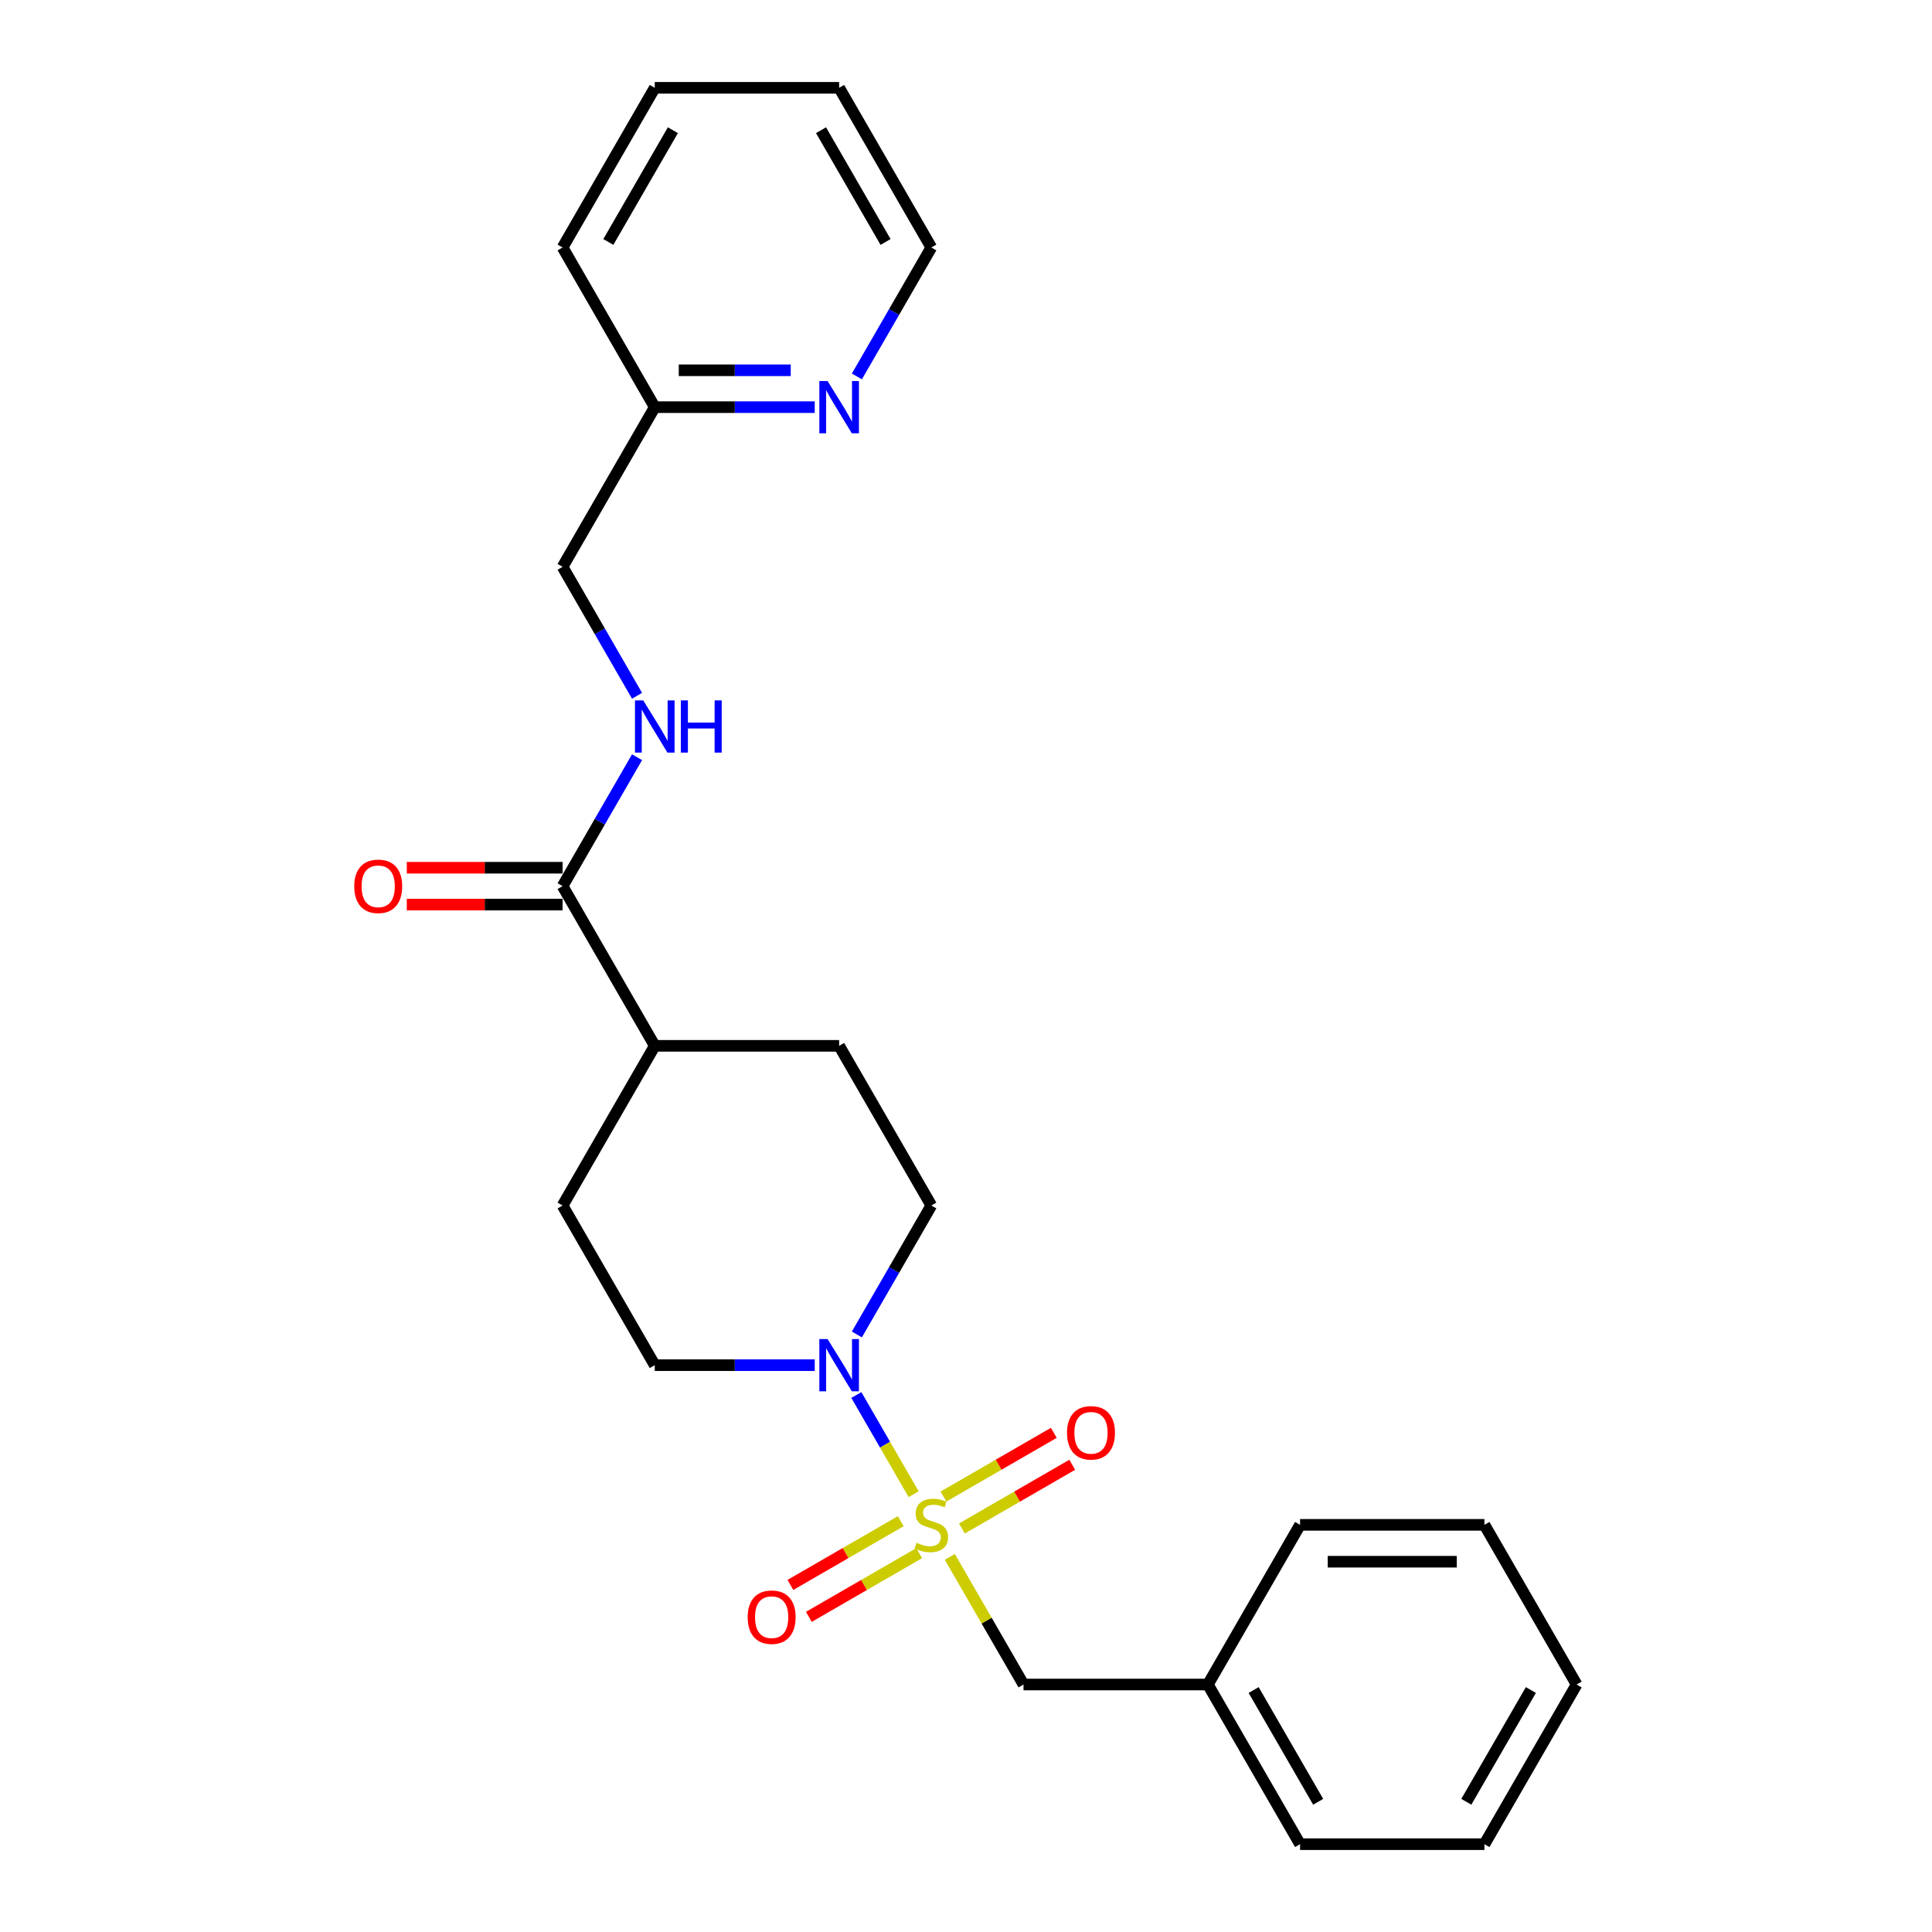 <?xml version='1.0' encoding='iso-8859-1'?>
<svg version='1.1' baseProfile='full'
              xmlns='http://www.w3.org/2000/svg'
                      xmlns:rdkit='http://www.rdkit.org/xml'
                      xmlns:xlink='http://www.w3.org/1999/xlink'
                  xml:space='preserve'
width='1000px' height='1000px' viewBox='0 0 1000 1000'>
<!-- END OF HEADER -->
<rect style='opacity:1.0;fill:#FFFFFF;stroke:none' width='1000' height='1000' x='0' y='0'> </rect>
<path class='bond-0' d='M 472.895,773.396 L 458.073,747.724' style='fill:none;fill-rule:evenodd;stroke:#CCCC00;stroke-width:6px;stroke-linecap:butt;stroke-linejoin:miter;stroke-opacity:1' />
<path class='bond-0' d='M 458.073,747.724 L 443.251,722.052' style='fill:none;fill-rule:evenodd;stroke:#0000FF;stroke-width:6px;stroke-linecap:butt;stroke-linejoin:miter;stroke-opacity:1' />
<path class='bond-2' d='M 491.627,805.842 L 510.697,838.871' style='fill:none;fill-rule:evenodd;stroke:#CCCC00;stroke-width:6px;stroke-linecap:butt;stroke-linejoin:miter;stroke-opacity:1' />
<path class='bond-2' d='M 510.697,838.871 L 529.767,871.901' style='fill:none;fill-rule:evenodd;stroke:#000000;stroke-width:6px;stroke-linecap:butt;stroke-linejoin:miter;stroke-opacity:1' />
<path class='bond-3' d='M 497.874,791.14 L 526.435,774.651' style='fill:none;fill-rule:evenodd;stroke:#CCCC00;stroke-width:6px;stroke-linecap:butt;stroke-linejoin:miter;stroke-opacity:1' />
<path class='bond-3' d='M 526.435,774.651 L 554.995,758.162' style='fill:none;fill-rule:evenodd;stroke:#FF0000;stroke-width:6px;stroke-linecap:butt;stroke-linejoin:miter;stroke-opacity:1' />
<path class='bond-3' d='M 488.331,774.612 L 516.892,758.122' style='fill:none;fill-rule:evenodd;stroke:#CCCC00;stroke-width:6px;stroke-linecap:butt;stroke-linejoin:miter;stroke-opacity:1' />
<path class='bond-3' d='M 516.892,758.122 L 545.452,741.633' style='fill:none;fill-rule:evenodd;stroke:#FF0000;stroke-width:6px;stroke-linecap:butt;stroke-linejoin:miter;stroke-opacity:1' />
<path class='bond-4' d='M 466.229,787.372 L 437.669,803.861' style='fill:none;fill-rule:evenodd;stroke:#CCCC00;stroke-width:6px;stroke-linecap:butt;stroke-linejoin:miter;stroke-opacity:1' />
<path class='bond-4' d='M 437.669,803.861 L 409.108,820.351' style='fill:none;fill-rule:evenodd;stroke:#FF0000;stroke-width:6px;stroke-linecap:butt;stroke-linejoin:miter;stroke-opacity:1' />
<path class='bond-4' d='M 475.772,803.901 L 447.212,820.39' style='fill:none;fill-rule:evenodd;stroke:#CCCC00;stroke-width:6px;stroke-linecap:butt;stroke-linejoin:miter;stroke-opacity:1' />
<path class='bond-4' d='M 447.212,820.39 L 418.651,836.88' style='fill:none;fill-rule:evenodd;stroke:#FF0000;stroke-width:6px;stroke-linecap:butt;stroke-linejoin:miter;stroke-opacity:1' />
<path class='bond-6' d='M 443.516,690.713 L 462.784,657.34' style='fill:none;fill-rule:evenodd;stroke:#0000FF;stroke-width:6px;stroke-linecap:butt;stroke-linejoin:miter;stroke-opacity:1' />
<path class='bond-6' d='M 462.784,657.34 L 482.052,623.967' style='fill:none;fill-rule:evenodd;stroke:#000000;stroke-width:6px;stroke-linecap:butt;stroke-linejoin:miter;stroke-opacity:1' />
<path class='bond-7' d='M 421.702,706.612 L 380.304,706.612' style='fill:none;fill-rule:evenodd;stroke:#0000FF;stroke-width:6px;stroke-linecap:butt;stroke-linejoin:miter;stroke-opacity:1' />
<path class='bond-7' d='M 380.304,706.612 L 338.907,706.612' style='fill:none;fill-rule:evenodd;stroke:#000000;stroke-width:6px;stroke-linecap:butt;stroke-linejoin:miter;stroke-opacity:1' />
<path class='bond-1' d='M 291.192,458.678 L 338.907,541.322' style='fill:none;fill-rule:evenodd;stroke:#000000;stroke-width:6px;stroke-linecap:butt;stroke-linejoin:miter;stroke-opacity:1' />
<path class='bond-5' d='M 291.192,458.678 L 310.46,425.305' style='fill:none;fill-rule:evenodd;stroke:#000000;stroke-width:6px;stroke-linecap:butt;stroke-linejoin:miter;stroke-opacity:1' />
<path class='bond-5' d='M 310.46,425.305 L 329.728,391.932' style='fill:none;fill-rule:evenodd;stroke:#0000FF;stroke-width:6px;stroke-linecap:butt;stroke-linejoin:miter;stroke-opacity:1' />
<path class='bond-10' d='M 291.192,449.135 L 250.873,449.135' style='fill:none;fill-rule:evenodd;stroke:#000000;stroke-width:6px;stroke-linecap:butt;stroke-linejoin:miter;stroke-opacity:1' />
<path class='bond-10' d='M 250.873,449.135 L 210.554,449.135' style='fill:none;fill-rule:evenodd;stroke:#FF0000;stroke-width:6px;stroke-linecap:butt;stroke-linejoin:miter;stroke-opacity:1' />
<path class='bond-10' d='M 291.192,468.221 L 250.873,468.221' style='fill:none;fill-rule:evenodd;stroke:#000000;stroke-width:6px;stroke-linecap:butt;stroke-linejoin:miter;stroke-opacity:1' />
<path class='bond-10' d='M 250.873,468.221 L 210.554,468.221' style='fill:none;fill-rule:evenodd;stroke:#FF0000;stroke-width:6px;stroke-linecap:butt;stroke-linejoin:miter;stroke-opacity:1' />
<path class='bond-15' d='M 529.767,871.901 L 625.196,871.901' style='fill:none;fill-rule:evenodd;stroke:#000000;stroke-width:6px;stroke-linecap:butt;stroke-linejoin:miter;stroke-opacity:1' />
<path class='bond-13' d='M 329.728,360.134 L 310.46,326.761' style='fill:none;fill-rule:evenodd;stroke:#0000FF;stroke-width:6px;stroke-linecap:butt;stroke-linejoin:miter;stroke-opacity:1' />
<path class='bond-13' d='M 310.46,326.761 L 291.192,293.388' style='fill:none;fill-rule:evenodd;stroke:#000000;stroke-width:6px;stroke-linecap:butt;stroke-linejoin:miter;stroke-opacity:1' />
<path class='bond-12' d='M 482.052,623.967 L 434.337,541.322' style='fill:none;fill-rule:evenodd;stroke:#000000;stroke-width:6px;stroke-linecap:butt;stroke-linejoin:miter;stroke-opacity:1' />
<path class='bond-11' d='M 338.907,706.612 L 291.192,623.967' style='fill:none;fill-rule:evenodd;stroke:#000000;stroke-width:6px;stroke-linecap:butt;stroke-linejoin:miter;stroke-opacity:1' />
<path class='bond-8' d='M 338.907,541.322 L 291.192,623.967' style='fill:none;fill-rule:evenodd;stroke:#000000;stroke-width:6px;stroke-linecap:butt;stroke-linejoin:miter;stroke-opacity:1' />
<path class='bond-25' d='M 338.907,541.322 L 434.337,541.322' style='fill:none;fill-rule:evenodd;stroke:#000000;stroke-width:6px;stroke-linecap:butt;stroke-linejoin:miter;stroke-opacity:1' />
<path class='bond-9' d='M 421.702,210.744 L 380.304,210.744' style='fill:none;fill-rule:evenodd;stroke:#0000FF;stroke-width:6px;stroke-linecap:butt;stroke-linejoin:miter;stroke-opacity:1' />
<path class='bond-9' d='M 380.304,210.744 L 338.907,210.744' style='fill:none;fill-rule:evenodd;stroke:#000000;stroke-width:6px;stroke-linecap:butt;stroke-linejoin:miter;stroke-opacity:1' />
<path class='bond-9' d='M 409.283,191.658 L 380.304,191.658' style='fill:none;fill-rule:evenodd;stroke:#0000FF;stroke-width:6px;stroke-linecap:butt;stroke-linejoin:miter;stroke-opacity:1' />
<path class='bond-9' d='M 380.304,191.658 L 351.326,191.658' style='fill:none;fill-rule:evenodd;stroke:#000000;stroke-width:6px;stroke-linecap:butt;stroke-linejoin:miter;stroke-opacity:1' />
<path class='bond-16' d='M 443.516,194.845 L 462.784,161.472' style='fill:none;fill-rule:evenodd;stroke:#0000FF;stroke-width:6px;stroke-linecap:butt;stroke-linejoin:miter;stroke-opacity:1' />
<path class='bond-16' d='M 462.784,161.472 L 482.052,128.099' style='fill:none;fill-rule:evenodd;stroke:#000000;stroke-width:6px;stroke-linecap:butt;stroke-linejoin:miter;stroke-opacity:1' />
<path class='bond-14' d='M 291.192,293.388 L 338.907,210.744' style='fill:none;fill-rule:evenodd;stroke:#000000;stroke-width:6px;stroke-linecap:butt;stroke-linejoin:miter;stroke-opacity:1' />
<path class='bond-17' d='M 338.907,210.744 L 291.192,128.099' style='fill:none;fill-rule:evenodd;stroke:#000000;stroke-width:6px;stroke-linecap:butt;stroke-linejoin:miter;stroke-opacity:1' />
<path class='bond-18' d='M 625.196,871.901 L 672.911,954.545' style='fill:none;fill-rule:evenodd;stroke:#000000;stroke-width:6px;stroke-linecap:butt;stroke-linejoin:miter;stroke-opacity:1' />
<path class='bond-18' d='M 648.882,874.755 L 682.283,932.606' style='fill:none;fill-rule:evenodd;stroke:#000000;stroke-width:6px;stroke-linecap:butt;stroke-linejoin:miter;stroke-opacity:1' />
<path class='bond-19' d='M 625.196,871.901 L 672.911,789.256' style='fill:none;fill-rule:evenodd;stroke:#000000;stroke-width:6px;stroke-linecap:butt;stroke-linejoin:miter;stroke-opacity:1' />
<path class='bond-27' d='M 482.052,128.099 L 434.337,45.455' style='fill:none;fill-rule:evenodd;stroke:#000000;stroke-width:6px;stroke-linecap:butt;stroke-linejoin:miter;stroke-opacity:1' />
<path class='bond-27' d='M 458.365,125.245 L 424.965,67.394' style='fill:none;fill-rule:evenodd;stroke:#000000;stroke-width:6px;stroke-linecap:butt;stroke-linejoin:miter;stroke-opacity:1' />
<path class='bond-23' d='M 291.192,128.099 L 338.907,45.455' style='fill:none;fill-rule:evenodd;stroke:#000000;stroke-width:6px;stroke-linecap:butt;stroke-linejoin:miter;stroke-opacity:1' />
<path class='bond-23' d='M 314.878,125.245 L 348.279,67.394' style='fill:none;fill-rule:evenodd;stroke:#000000;stroke-width:6px;stroke-linecap:butt;stroke-linejoin:miter;stroke-opacity:1' />
<path class='bond-21' d='M 672.911,954.545 L 768.341,954.545' style='fill:none;fill-rule:evenodd;stroke:#000000;stroke-width:6px;stroke-linecap:butt;stroke-linejoin:miter;stroke-opacity:1' />
<path class='bond-22' d='M 672.911,789.256 L 768.341,789.256' style='fill:none;fill-rule:evenodd;stroke:#000000;stroke-width:6px;stroke-linecap:butt;stroke-linejoin:miter;stroke-opacity:1' />
<path class='bond-22' d='M 687.226,808.342 L 754.027,808.342' style='fill:none;fill-rule:evenodd;stroke:#000000;stroke-width:6px;stroke-linecap:butt;stroke-linejoin:miter;stroke-opacity:1' />
<path class='bond-20' d='M 434.337,45.455 L 338.907,45.455' style='fill:none;fill-rule:evenodd;stroke:#000000;stroke-width:6px;stroke-linecap:butt;stroke-linejoin:miter;stroke-opacity:1' />
<path class='bond-26' d='M 768.341,954.545 L 816.056,871.901' style='fill:none;fill-rule:evenodd;stroke:#000000;stroke-width:6px;stroke-linecap:butt;stroke-linejoin:miter;stroke-opacity:1' />
<path class='bond-26' d='M 758.969,932.606 L 792.37,874.755' style='fill:none;fill-rule:evenodd;stroke:#000000;stroke-width:6px;stroke-linecap:butt;stroke-linejoin:miter;stroke-opacity:1' />
<path class='bond-24' d='M 768.341,789.256 L 816.056,871.901' style='fill:none;fill-rule:evenodd;stroke:#000000;stroke-width:6px;stroke-linecap:butt;stroke-linejoin:miter;stroke-opacity:1' />
<path  class='atom-0' d='M 474.417 798.532
Q 474.723 798.646, 475.982 799.181
Q 477.242 799.715, 478.616 800.059
Q 480.029 800.364, 481.403 800.364
Q 483.96 800.364, 485.449 799.143
Q 486.938 797.883, 486.938 795.707
Q 486.938 794.219, 486.174 793.302
Q 485.449 792.386, 484.304 791.89
Q 483.159 791.394, 481.25 790.821
Q 478.845 790.096, 477.395 789.409
Q 475.982 788.722, 474.952 787.271
Q 473.959 785.821, 473.959 783.378
Q 473.959 779.98, 476.25 777.881
Q 478.578 775.782, 483.159 775.782
Q 486.289 775.782, 489.839 777.27
L 488.961 780.209
Q 485.716 778.873, 483.273 778.873
Q 480.639 778.873, 479.189 779.98
Q 477.738 781.049, 477.776 782.92
Q 477.776 784.37, 478.502 785.248
Q 479.265 786.126, 480.334 786.622
Q 481.441 787.119, 483.273 787.691
Q 485.716 788.455, 487.167 789.218
Q 488.617 789.981, 489.648 791.547
Q 490.717 793.073, 490.717 795.707
Q 490.717 799.448, 488.197 801.471
Q 485.716 803.456, 481.555 803.456
Q 479.151 803.456, 477.318 802.922
Q 475.524 802.426, 473.387 801.548
L 474.417 798.532
' fill='#CCCC00'/>
<path  class='atom-1' d='M 428.363 693.099
L 437.219 707.413
Q 438.097 708.826, 439.509 711.383
Q 440.921 713.941, 440.998 714.093
L 440.998 693.099
L 444.586 693.099
L 444.586 720.124
L 440.883 720.124
L 431.378 704.474
Q 430.271 702.642, 429.088 700.542
Q 427.943 698.443, 427.599 697.794
L 427.599 720.124
L 424.088 720.124
L 424.088 693.099
L 428.363 693.099
' fill='#0000FF'/>
<path  class='atom-4' d='M 552.29 741.618
Q 552.29 735.128, 555.497 731.502
Q 558.703 727.876, 564.696 727.876
Q 570.689 727.876, 573.896 731.502
Q 577.102 735.128, 577.102 741.618
Q 577.102 748.183, 573.858 751.924
Q 570.613 755.627, 564.696 755.627
Q 558.741 755.627, 555.497 751.924
Q 552.29 748.221, 552.29 741.618
M 564.696 752.573
Q 568.819 752.573, 571.033 749.825
Q 573.285 747.038, 573.285 741.618
Q 573.285 736.312, 571.033 733.64
Q 568.819 730.93, 564.696 730.93
Q 560.574 730.93, 558.322 733.602
Q 556.108 736.274, 556.108 741.618
Q 556.108 747.076, 558.322 749.825
Q 560.574 752.573, 564.696 752.573
' fill='#FF0000'/>
<path  class='atom-5' d='M 387.001 837.047
Q 387.001 830.558, 390.208 826.932
Q 393.414 823.306, 399.407 823.306
Q 405.4 823.306, 408.606 826.932
Q 411.813 830.558, 411.813 837.047
Q 411.813 843.613, 408.568 847.354
Q 405.324 851.057, 399.407 851.057
Q 393.452 851.057, 390.208 847.354
Q 387.001 843.651, 387.001 837.047
M 399.407 848.003
Q 403.53 848.003, 405.744 845.254
Q 407.996 842.468, 407.996 837.047
Q 407.996 831.742, 405.744 829.07
Q 403.53 826.359, 399.407 826.359
Q 395.284 826.359, 393.032 829.031
Q 390.818 831.703, 390.818 837.047
Q 390.818 842.506, 393.032 845.254
Q 395.284 848.003, 399.407 848.003
' fill='#FF0000'/>
<path  class='atom-6' d='M 332.933 362.52
L 341.789 376.835
Q 342.667 378.247, 344.079 380.805
Q 345.492 383.362, 345.568 383.515
L 345.568 362.52
L 349.156 362.52
L 349.156 389.546
L 345.453 389.546
L 335.949 373.895
Q 334.842 372.063, 333.658 369.964
Q 332.513 367.864, 332.17 367.215
L 332.17 389.546
L 328.658 389.546
L 328.658 362.52
L 332.933 362.52
' fill='#0000FF'/>
<path  class='atom-6' d='M 352.401 362.52
L 356.065 362.52
L 356.065 374.01
L 369.883 374.01
L 369.883 362.52
L 373.548 362.52
L 373.548 389.546
L 369.883 389.546
L 369.883 377.064
L 356.065 377.064
L 356.065 389.546
L 352.401 389.546
L 352.401 362.52
' fill='#0000FF'/>
<path  class='atom-10' d='M 428.363 197.231
L 437.219 211.545
Q 438.097 212.958, 439.509 215.515
Q 440.921 218.073, 440.998 218.225
L 440.998 197.231
L 444.586 197.231
L 444.586 224.257
L 440.883 224.257
L 431.378 208.606
Q 430.271 206.774, 429.088 204.674
Q 427.943 202.575, 427.599 201.926
L 427.599 224.257
L 424.088 224.257
L 424.088 197.231
L 428.363 197.231
' fill='#0000FF'/>
<path  class='atom-11' d='M 183.356 458.754
Q 183.356 452.265, 186.563 448.638
Q 189.769 445.012, 195.762 445.012
Q 201.755 445.012, 204.962 448.638
Q 208.168 452.265, 208.168 458.754
Q 208.168 465.32, 204.924 469.06
Q 201.679 472.763, 195.762 472.763
Q 189.807 472.763, 186.563 469.06
Q 183.356 465.358, 183.356 458.754
M 195.762 469.709
Q 199.885 469.709, 202.099 466.961
Q 204.351 464.174, 204.351 458.754
Q 204.351 453.448, 202.099 450.776
Q 199.885 448.066, 195.762 448.066
Q 191.64 448.066, 189.388 450.738
Q 187.174 453.41, 187.174 458.754
Q 187.174 464.213, 189.388 466.961
Q 191.64 469.709, 195.762 469.709
' fill='#FF0000'/>
</svg>

